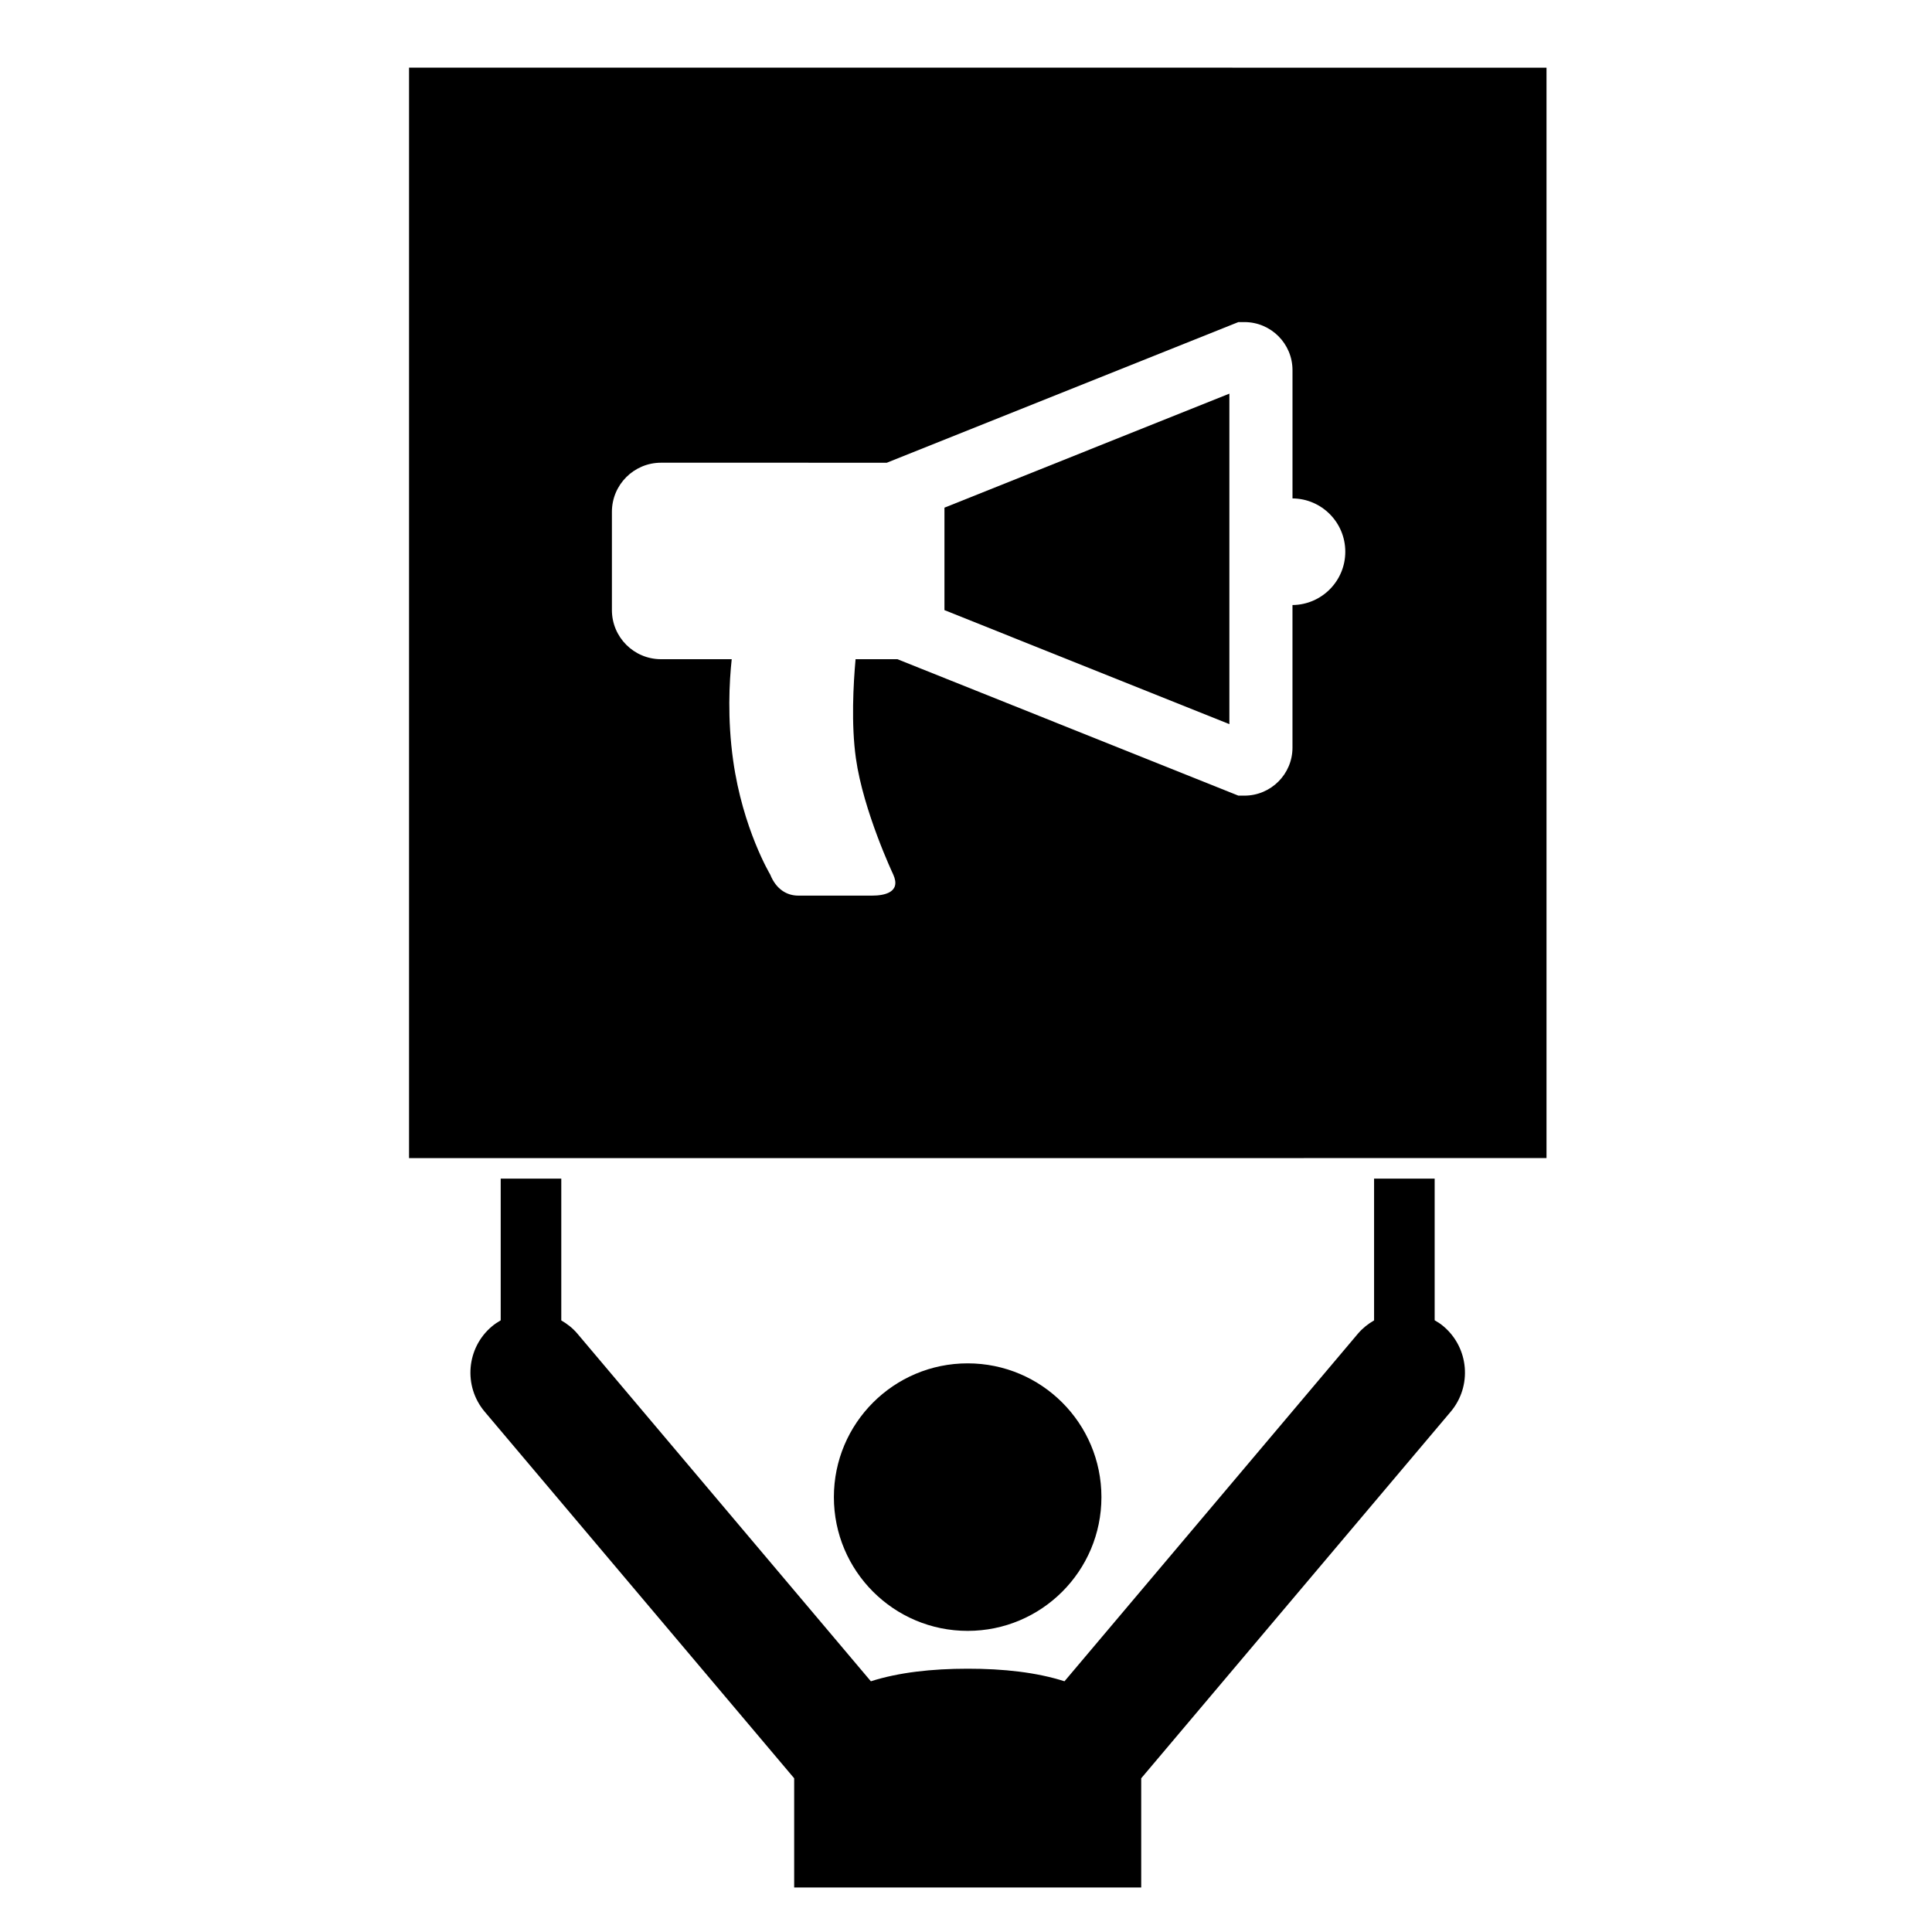 <?xml version="1.0" encoding="UTF-8"?>
<!-- Uploaded to: SVG Repo, www.svgrepo.com, Generator: SVG Repo Mixer Tools -->
<svg fill="#000000" width="800px" height="800px" version="1.1" viewBox="144 144 512 512" xmlns="http://www.w3.org/2000/svg">
 <g>
  <path d="m435.89 540.75c0 19.578-15.875 35.449-35.453 35.449s-35.449-15.871-35.449-35.449 15.871-35.449 35.449-35.449 35.453 15.871 35.453 35.449"/>
  <path d="m524.2 493.89v-37.539h-16.055v37.57c-1.559 0.898-3.008 2.035-4.238 3.469l-77.805 92.168c-7.324-2.356-16.164-3.344-25.664-3.332-9.492 0-18.32 0.988-25.648 3.332l-77.805-92.16c-1.227-1.449-2.68-2.562-4.238-3.469v-37.574h-16.055v37.547c-0.797 0.473-1.594 0.98-2.328 1.605-6.773 5.699-7.629 15.844-1.91 22.617l82.012 97.141v28.945h91.969v-28.945l82.012-97.141c5.715-6.773 4.859-16.91-1.898-22.629-0.75-0.633-1.539-1.148-2.348-1.605z"/>
  <path d="m252.4 161.93v288.98l301.44-0.004v-288.97zm234.12 142.41v37.793c0 7.016-5.703 12.719-12.73 12.719h-1.609l-90.348-36.152h-11.098c-0.594 6.555-1.184 17.27 0.086 26.254 1.98 14.047 9.895 30.801 9.895 30.801 2.18 4.816-2.504 5.594-5.586 5.594h-19.574c-3.082 0-5.898-1.727-7.449-5.594 0 0-7.262-12.098-9.809-30.195-1.562-11.043-1.031-20.879-0.387-26.863h-18.73c-7.191 0-13.02-5.832-13.02-13.02v-26.031c0-7.188 5.828-13.02 13.02-13.02l59.836 0.004 93.168-37.273h1.609c7.019 0 12.73 5.711 12.73 12.727v34c7.742 0.07 13.992 6.363 13.992 14.125 0.004 7.762-6.254 14.066-13.996 14.133z"/>
  <path d="m394.29 305.69 75.508 30.215v-87.582l-75.508 30.211z"/>
 </g>
</svg>